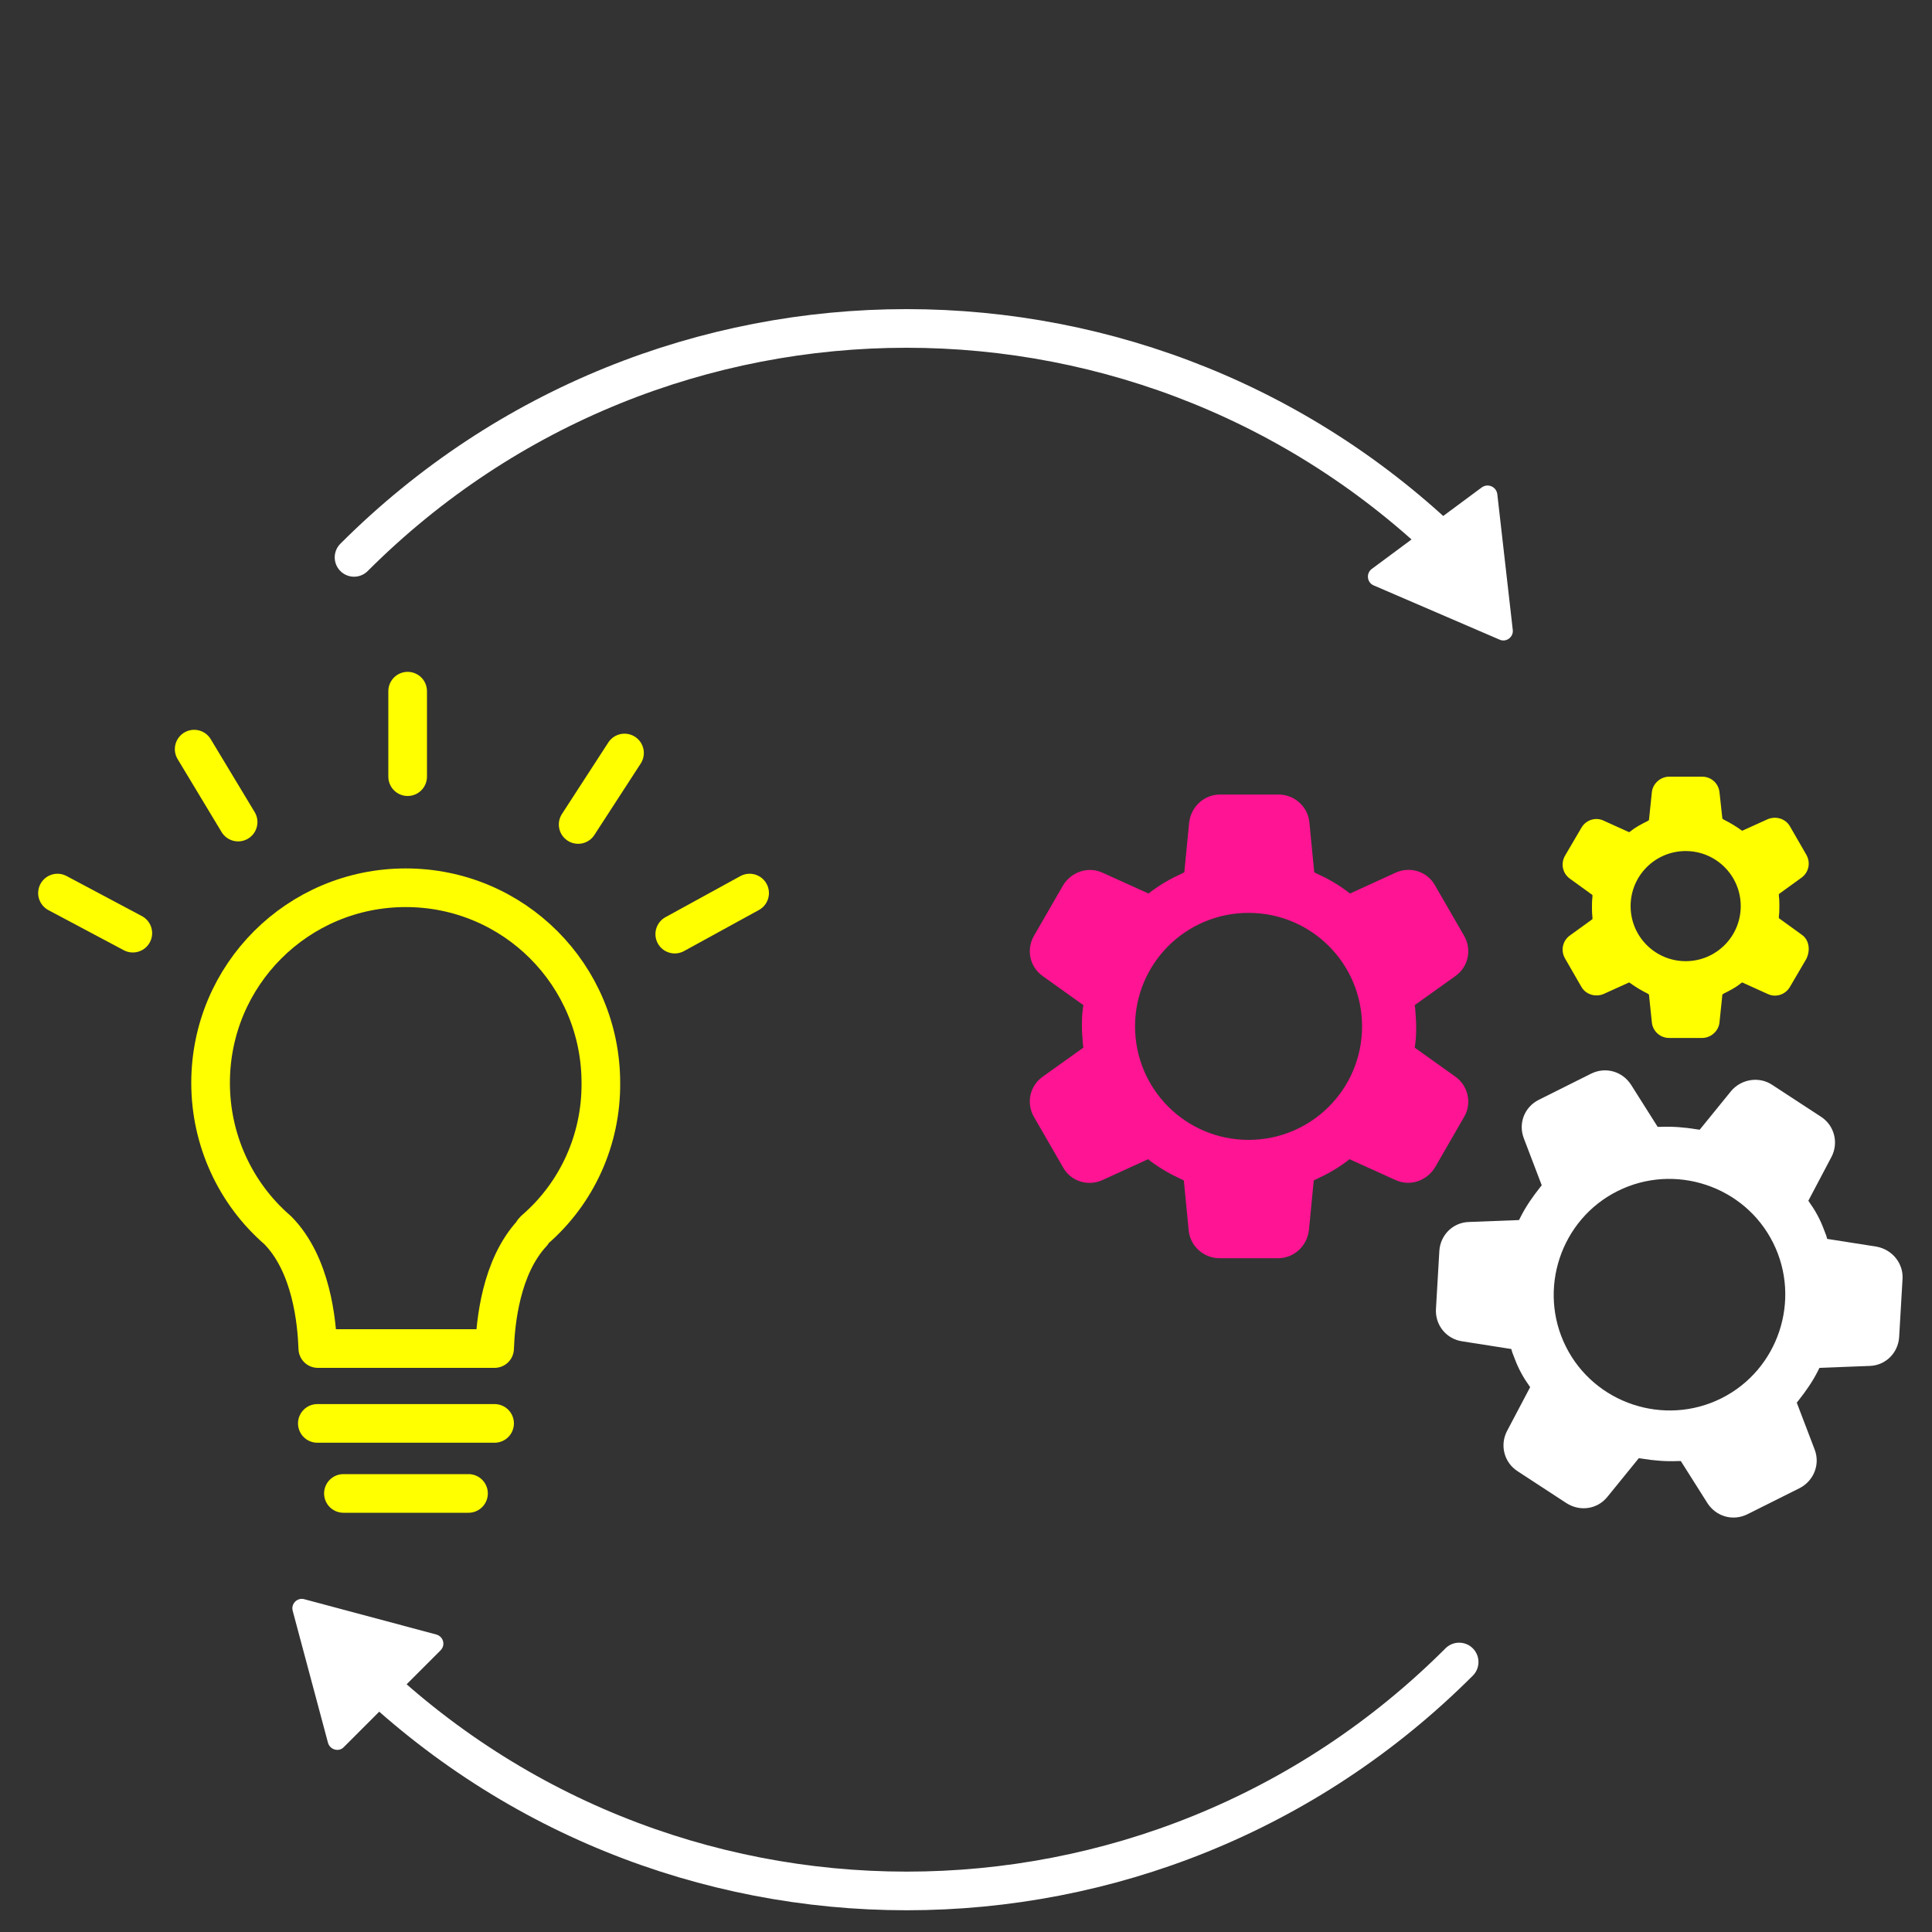 <?xml version="1.0" encoding="utf-8"?>
<!-- Generator: Adobe Illustrator 26.3.1, SVG Export Plug-In . SVG Version: 6.00 Build 0)  -->
<svg version="1.1" id="Layer_1" xmlns="http://www.w3.org/2000/svg" xmlns:xlink="http://www.w3.org/1999/xlink" x="0px" y="0px"
	 viewBox="0 0 400 400" style="enable-background:new 0 0 400 400;" xml:space="preserve">
<rect x="0" y="0" width="400" height="400" fill="#333333" stroke="none"/>
<style type="text/css">
	.st0{fill:none;stroke:#FFFF00;stroke-width:8;stroke-linecap:round;stroke-linejoin:round;stroke-miterlimit:10;}
	.st1{fill:none;stroke:#FFFF00;stroke-width:8;stroke-linecap:round;stroke-miterlimit:10;}
	.st2{fill:none;stroke:#FFFFFF;stroke-width:8;stroke-linecap:round;stroke-linejoin:round;stroke-miterlimit:10;}
	.st3{fill:#FF1493;}
	.st4{fill:#FFFFFF;}
	.st5{fill:#FFFF00;}
	.st6{fill:none;}
</style>
<g>
	<g>
		<path class="st0" d="M110.7,254.6c-0.2,0.2-0.5,0.5-0.5,0.7c-6.5,7-7.6,18.4-7.8,23.9H65.8c-0.2-5.5-1.3-17.4-8.3-24.5
			c-8.8-7.6-13.9-18.7-13.9-30.5c0-22.4,18.1-40.4,40.4-40.4c22.4,0,40.4,18.1,40.4,40.4C124.5,235.9,119.5,247,110.7,254.6"/>
		<path class="st0" d="M102.4,292.5 M102.4,294.7H65.7"/>
		<path class="st1" d="M97,309.2H71.1"/>
		<path class="st1" d="M84.4,143.1v17.7"/>
		<path class="st1" d="M11.9,184.9l15.6,8.3"/>
		<path class="st1" d="M40.2,155.1l9.1,15.1"/>
		<path class="st1" d="M129.3,155.9l-9.6,14.8"/>
		<path class="st1" d="M155.2,184.9l-15.5,8.5"/>
	</g>
	<path class="st2" d="M73.3,115.4c63.2-63.2,165.6-63.2,228.7,0"/>
	<path class="st2" d="M302.1,344.1c-63.2,63.2-165.6,63.2-228.7,0"/>
	<path class="st3" d="M301.3,222.9l-8.4-6l0.1-0.7c0.2-1.3,0.2-2.6,0.2-3.7c0-1.1-0.1-2.3-0.2-3.7l-0.1-0.7l8.4-6
		c2.7-1.9,3.5-5.5,1.8-8.4l-6-10.4c-1.6-2.9-5.2-4-8.2-2.6l-9.4,4.3l-0.5-0.4c-2-1.5-4.1-2.7-6.3-3.7l-0.6-0.3l-1-10.3
		c-0.3-3.3-3.1-5.8-6.4-5.8h-12.1c-3.3,0-6,2.5-6.4,5.8l-1,10.3l-0.6,0.3c-2.2,1-4.3,2.2-6.3,3.7l-0.5,0.4l-9.5-4.3
		c-3-1.4-6.5-0.2-8.2,2.6l-6,10.4c-1.7,2.9-0.9,6.5,1.8,8.4l8.4,6l-0.1,0.7c-0.2,1.3-0.2,2.6-0.2,3.7c0,1.1,0.1,2.3,0.2,3.7l0.1,0.7
		l-8.4,6c-2.7,1.9-3.5,5.5-1.8,8.4l6,10.4c1.6,2.9,5.2,4,8.2,2.6l9.4-4.3l0.5,0.4c2,1.5,4.1,2.7,6.3,3.7l0.6,0.3l1,10.3
		c0.3,3.3,3.1,5.8,6.4,5.8h12.1c3.3,0,6-2.5,6.4-5.8l1-10.3l0.6-0.3c2.2-1,4.3-2.2,6.3-3.7l0.5-0.4l9.5,4.3c3,1.4,6.5,0.2,8.2-2.6
		l6-10.4C304.8,228.5,304,224.8,301.3,222.9z M258.5,236c-13,0-23.5-10.5-23.5-23.5s10.5-23.5,23.5-23.5c13,0,23.5,10.5,23.5,23.5
		S271.5,236,258.5,236z"/>
	<path class="st4" d="M388.5,258.1l-10.2-1.6l-0.2-0.7c-0.5-1.3-0.9-2.4-1.4-3.4c-0.5-1-1.1-2.1-1.9-3.2l-0.4-0.6l4.8-9.1
		c1.5-2.9,0.6-6.5-2.2-8.3l-10.1-6.6c-2.7-1.8-6.4-1.2-8.5,1.3l-6.5,8l-0.7-0.1c-2.4-0.4-4.9-0.6-7.3-0.5l-0.7,0l-5.5-8.7
		c-1.8-2.8-5.3-3.8-8.3-2.3l-10.8,5.4c-3,1.5-4.3,4.9-3.1,8l3.7,9.7l-0.4,0.5c-1.5,1.9-2.9,3.9-4,6.1l-0.3,0.6l-10.4,0.4
		c-3.3,0.1-5.9,2.7-6.1,6l-0.7,12c-0.2,3.3,2.1,6.2,5.4,6.7l10.2,1.6l0.2,0.7c0.5,1.3,0.9,2.4,1.4,3.4c0.5,1,1.1,2.1,1.9,3.2
		l0.4,0.6l-4.8,9.1c-1.5,2.9-0.6,6.5,2.2,8.3l10.1,6.6c2.8,1.8,6.4,1.3,8.5-1.3l6.5-8l0.7,0.1c2.4,0.4,4.9,0.6,7.3,0.5l0.7,0
		l5.5,8.7c1.8,2.8,5.3,3.8,8.3,2.3l10.8-5.4c2.9-1.5,4.3-4.9,3.1-8l-3.7-9.7l0.4-0.5c1.5-1.9,2.9-3.9,4-6.1l0.3-0.6l10.4-0.4
		c3.3-0.1,5.9-2.7,6.1-6l0.7-12C394.1,261.6,391.8,258.7,388.5,258.1z M356.4,289.5c-11.8,5.9-26.3,1.1-32.2-10.7
		c-5.9-11.8-1.1-26.3,10.7-32.2c11.8-5.9,26.3-1.1,32.2,10.7C373,269.1,368.2,283.6,356.4,289.5z"/>
	<path class="st5" d="M373,193.5l-4.7-3.4l0-0.4c0.1-0.8,0.1-1.4,0.1-2.1c0-0.6,0-1.3-0.1-2.1l0-0.4l4.7-3.4c1.5-1.1,1.9-3.1,1-4.7
		l-3.4-5.9c-0.9-1.6-2.9-2.2-4.6-1.5l-5.3,2.4l-0.3-0.2c-1.1-0.8-2.3-1.5-3.5-2.1l-0.3-0.2L356,164c-0.2-1.8-1.7-3.2-3.6-3.2h-6.8
		c-1.8,0-3.4,1.4-3.6,3.2l-0.6,5.8l-0.3,0.2c-1.2,0.6-2.4,1.2-3.5,2.1l-0.3,0.2l-5.3-2.4c-1.7-0.8-3.7-0.1-4.6,1.5l-3.4,5.8
		c-0.9,1.6-0.5,3.6,1,4.7l4.7,3.4l0,0.4c-0.1,0.8-0.1,1.4-0.1,2.1c0,0.6,0,1.3,0.1,2.1l0,0.4l-4.7,3.4c-1.5,1.1-1.9,3.1-1,4.7
		l3.4,5.9c0.9,1.6,2.9,2.2,4.6,1.5l5.3-2.4l0.3,0.2c1.1,0.8,2.3,1.5,3.5,2.1l0.3,0.2l0.6,5.8c0.2,1.8,1.7,3.2,3.6,3.2h6.8
		c1.8,0,3.4-1.4,3.6-3.2l0.6-5.8l0.3-0.2c1.2-0.6,2.4-1.2,3.5-2.1l0.3-0.2l5.3,2.4c1.7,0.8,3.7,0.1,4.6-1.5l3.4-5.8
		C374.9,196.6,374.5,194.5,373,193.5z M349,199c-6.3,0-11.4-5.1-11.4-11.4s5.1-11.4,11.4-11.4s11.4,5.1,11.4,11.4S355.3,199,349,199
		z"/>
	<path class="st4" d="M313.2,130.4l-3.2-28.1c-0.2-1.5-1.9-2.3-3.2-1.4L284,117.8c-1.2,0.9-1,2.8,0.4,3.4l26,11.2
		C311.8,133.1,313.4,131.9,313.2,130.4z"/>
	<path class="st4" d="M60.6,333.5l7.3,27.3c0.4,1.5,2.3,2,3.3,0.9l20-20c1.1-1.1,0.6-2.9-0.9-3.3L63,331.1
		C61.6,330.7,60.2,332,60.6,333.5z"/>
</g>
<rect class="st6" width="400" height="400"/>
</svg>
